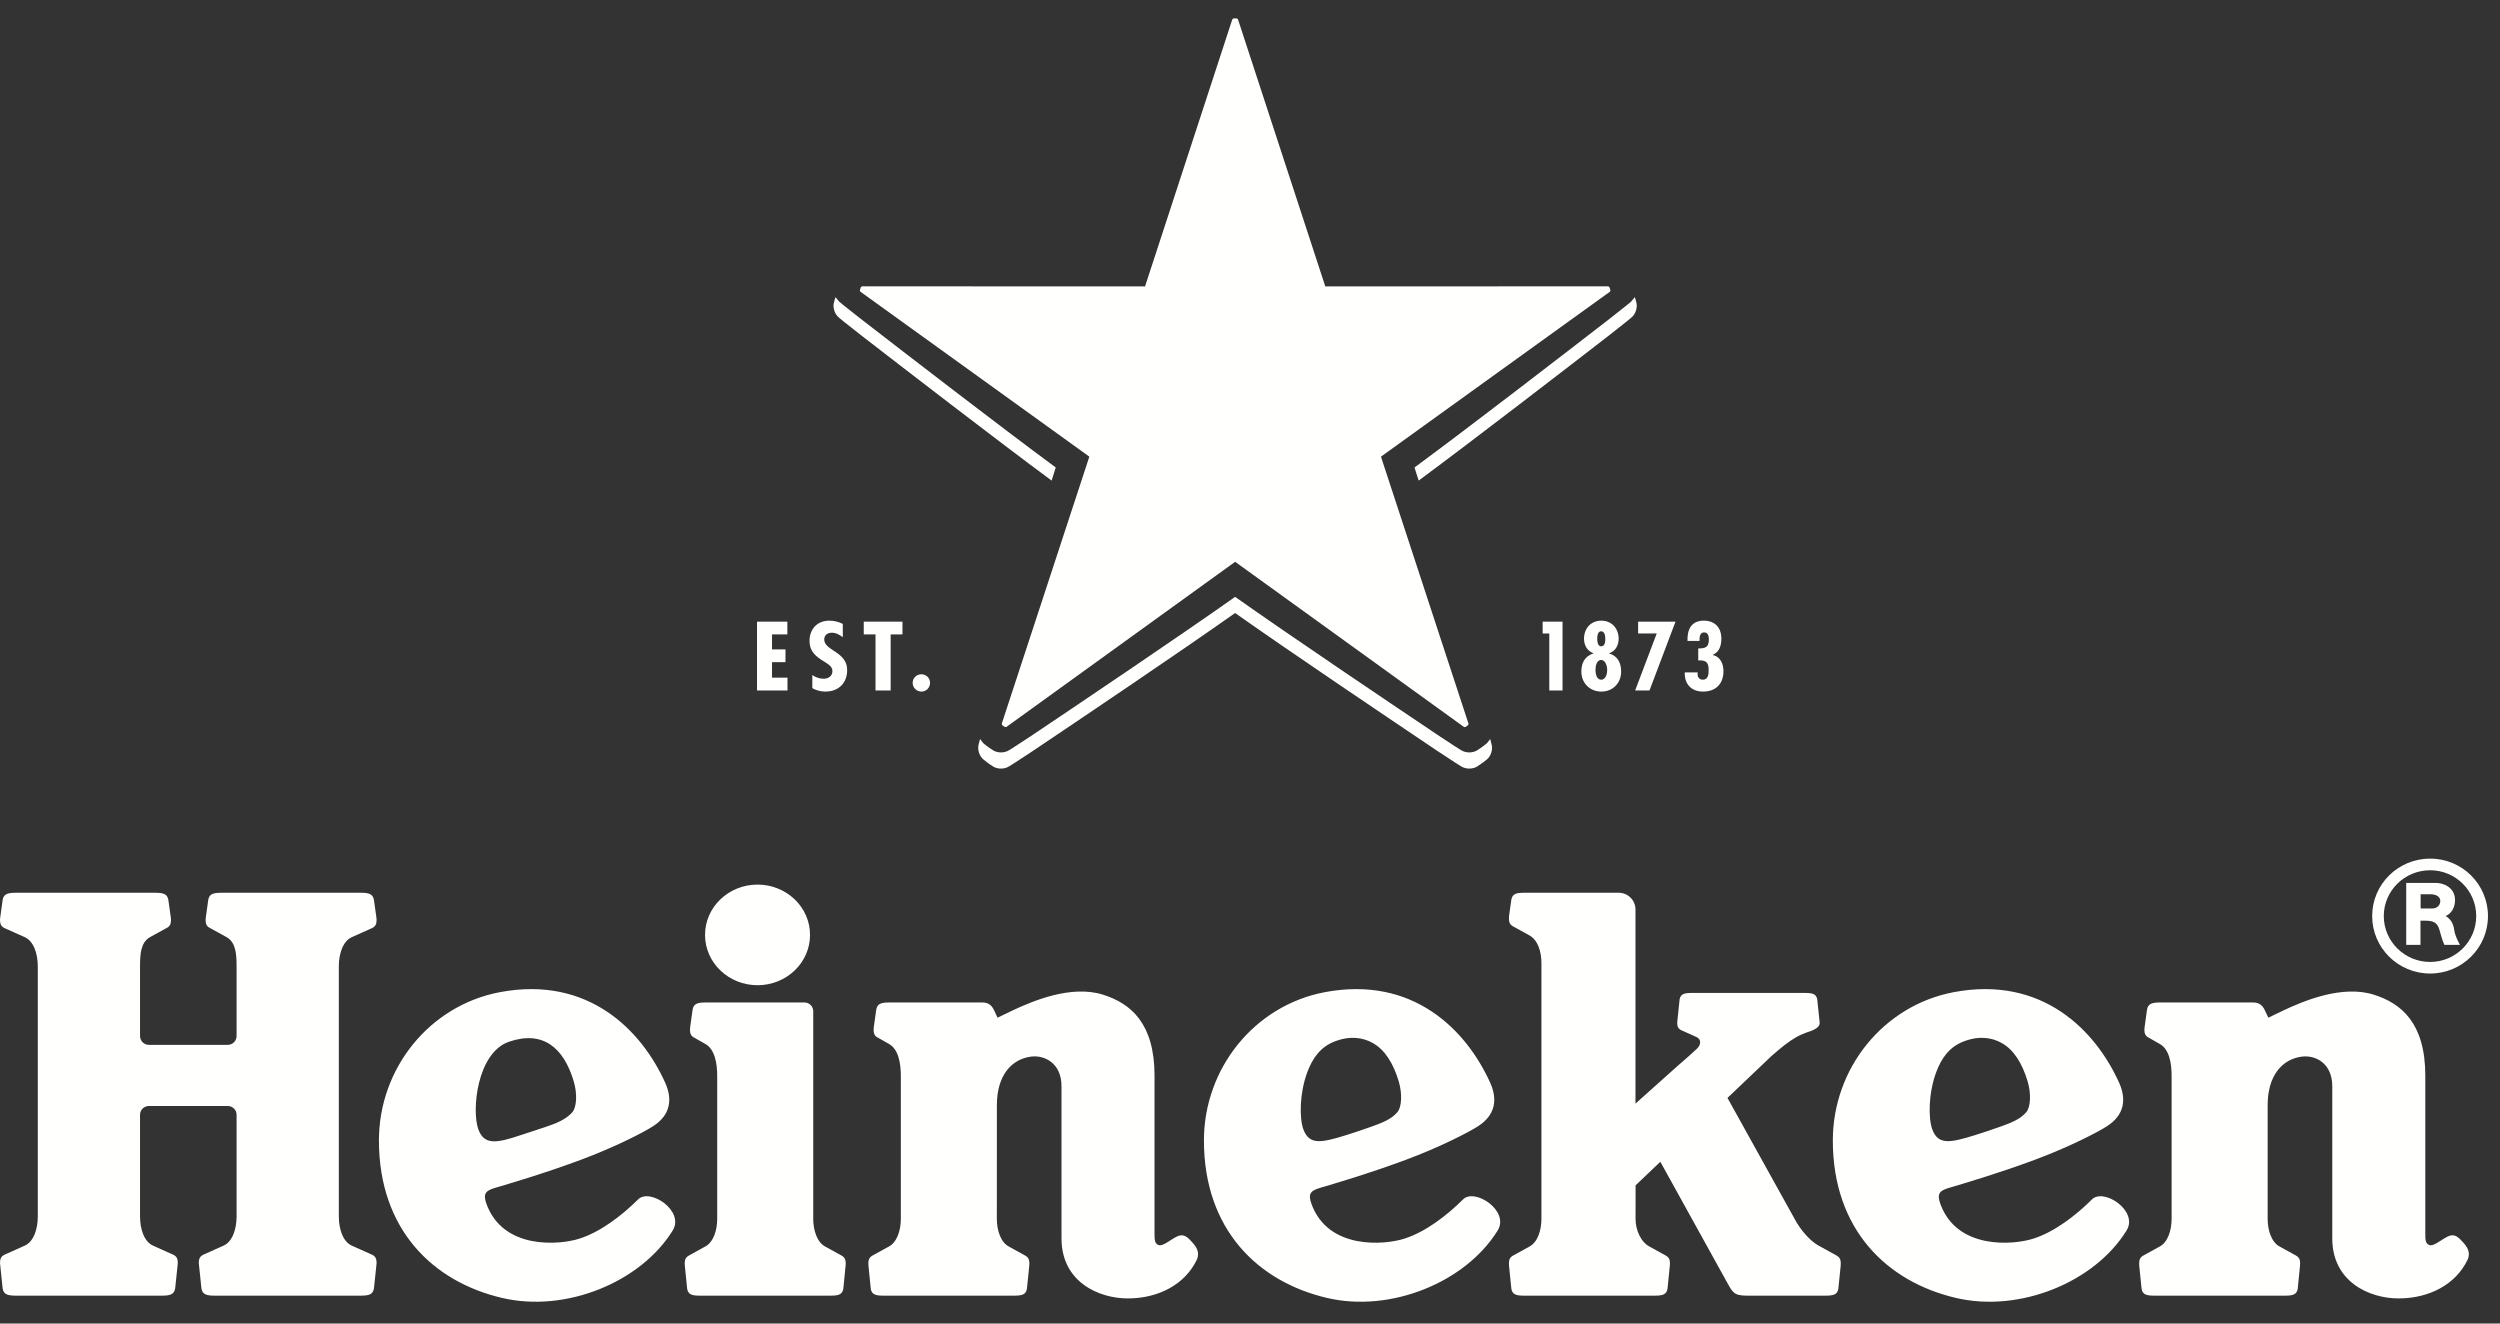<?xml version="1.0" encoding="UTF-8"?>
<svg width="68px" height="36px" viewBox="0 0 68 36" version="1.1" xmlns="http://www.w3.org/2000/svg" xmlns:xlink="http://www.w3.org/1999/xlink">
    <rect x="0" y="0" width="68" height="36" fill="#333333" stroke="none"/>
    <!-- Generator: sketchtool 59.1 (101010) - https://sketch.com -->
    <title>93B3EB48-976A-4ADC-8654-303DB08EB16E</title>
    <desc>Created with sketchtool.</desc>
    <g id="nocnsf.nl" stroke="none" stroke-width="1" fill="none" fill-rule="evenodd">
        <g id="Homepage---Desktop-720p-" transform="translate(-903, -2605)" fill="#FFFFFE" fill-rule="nonzero">
            <g id="Group" transform="translate(0, 2583)">
                <g id="Atoms-/-Logo-/-albert-heijn-Copy-4-Atoms-/-Logo-/-heineken" transform="translate(903, 20)">
                    <g id="logo_heineken" transform="translate(0, 2.5)">
                        <path d="M66.1,25.665 C65.405,25.665 64.839,25.106 64.839,24.417 C64.839,23.727 65.405,23.171 66.1,23.171 C66.792,23.171 67.353,23.727 67.353,24.417 C67.353,25.106 66.792,25.665 66.1,25.665 Z M66.1,22.855 C65.229,22.853 64.523,23.552 64.523,24.417 C64.523,25.281 65.229,25.98 66.1,25.98 C66.968,25.98 67.673,25.281 67.673,24.417 C67.673,23.552 66.968,22.853 66.1,22.855 L66.1,22.855 Z" id="Shape"></path>
                        <path d="M66.152,24.211 C66.02,24.211 65.841,24.211 65.841,24.211 L65.841,23.824 C65.841,23.824 65.993,23.824 66.115,23.824 C66.234,23.824 66.376,23.872 66.376,24.007 C66.376,24.124 66.285,24.211 66.152,24.211 Z M66.522,24.414 C66.651,24.367 66.777,24.211 66.777,23.986 C66.777,23.627 66.45,23.516 66.26,23.516 C66.127,23.516 65.449,23.516 65.449,23.516 L65.449,25.201 L65.837,25.201 L65.837,24.543 C65.841,24.543 65.859,24.543 65.983,24.543 C66.179,24.543 66.293,24.595 66.348,24.776 C66.388,24.9 66.408,25.021 66.487,25.201 C66.649,25.201 66.721,25.201 66.91,25.201 C66.864,25.104 66.781,24.973 66.754,24.79 C66.726,24.609 66.663,24.506 66.522,24.414 L66.522,24.414 Z M13.011,30.219 C12.824,29.706 12.974,28.132 13.847,27.834 C14.766,27.522 15.331,27.992 15.605,28.911 C15.707,29.252 15.685,29.612 15.572,29.747 C15.41,29.943 15.119,30.061 14.858,30.147 L14.169,30.374 C13.494,30.602 13.17,30.647 13.011,30.219 Z M17.351,32.129 C16.905,32.572 16.324,33.014 15.754,33.193 C15.216,33.365 13.682,33.499 13.23,32.241 C13.132,31.969 13.212,31.884 13.46,31.812 C13.83,31.702 14.784,31.424 15.79,31.05 C16.703,30.712 17.518,30.296 17.773,30.127 C18.23,29.829 18.298,29.41 18.097,28.959 C17.456,27.529 16.006,26.032 13.596,26.487 C11.68,26.85 10.307,28.562 10.307,30.52 C10.307,32.946 11.779,34.364 13.653,34.803 C15.385,35.212 17.421,34.379 18.293,32.977 C18.638,32.438 17.666,31.797 17.351,32.129 L17.351,32.129 Z M35.452,30.219 C35.339,29.912 35.347,29.226 35.56,28.66 C35.702,28.28 35.915,27.983 36.287,27.834 C36.707,27.667 37.067,27.713 37.347,27.874 C37.669,28.057 37.898,28.421 38.045,28.911 C38.147,29.252 38.125,29.612 38.012,29.747 C37.849,29.943 37.595,30.041 37.297,30.147 C37,30.253 36.735,30.338 36.61,30.377 C35.929,30.589 35.611,30.647 35.452,30.219 Z M39.79,32.129 C39.344,32.572 38.764,33.014 38.193,33.193 C37.656,33.365 36.121,33.499 35.67,32.241 C35.573,31.969 35.652,31.884 35.9,31.812 C36.27,31.702 37.224,31.424 38.23,31.05 C39.143,30.712 39.958,30.296 40.213,30.127 C40.67,29.829 40.738,29.41 40.537,28.959 C39.895,27.529 38.446,26.032 36.035,26.487 C34.119,26.85 32.747,28.562 32.747,30.52 C32.747,32.946 34.219,34.364 36.092,34.803 C37.824,35.212 39.861,34.379 40.732,32.977 C41.078,32.438 40.105,31.797 39.79,32.129 L39.79,32.129 Z M52.558,30.219 C52.446,29.912 52.454,29.226 52.666,28.66 C52.808,28.28 53.021,27.983 53.394,27.834 C53.814,27.667 54.173,27.713 54.454,27.874 C54.776,28.057 55.004,28.421 55.151,28.911 C55.253,29.252 55.231,29.612 55.118,29.747 C54.955,29.943 54.702,30.041 54.404,30.147 C54.106,30.253 53.842,30.338 53.716,30.377 C53.035,30.589 52.717,30.647 52.558,30.219 Z M56.896,32.129 C56.451,32.572 55.87,33.014 55.3,33.193 C54.762,33.365 53.228,33.499 52.776,32.241 C52.679,31.969 52.758,31.884 53.007,31.812 C53.377,31.702 54.33,31.424 55.337,31.05 C56.25,30.712 57.065,30.296 57.319,30.127 C57.777,29.829 57.844,29.41 57.644,28.959 C57.002,27.529 55.552,26.032 53.141,26.487 C51.225,26.85 49.853,28.562 49.853,30.52 C49.853,32.946 51.326,34.364 53.199,34.803 C54.931,35.212 56.968,34.379 57.838,32.977 C58.184,32.438 57.211,31.797 56.896,32.129 L56.896,32.129 Z M6.435,32.589 C6.435,32.914 6.332,33.27 6.079,33.382 L5.533,33.627 C5.435,33.672 5.407,33.743 5.407,33.851 L5.415,33.931 L5.479,34.547 C5.508,34.714 5.623,34.742 5.847,34.742 L9.804,34.742 C10.027,34.742 10.143,34.714 10.171,34.547 L10.236,33.931 L10.243,33.851 C10.243,33.743 10.216,33.672 10.118,33.627 L9.571,33.382 C9.319,33.27 9.216,32.914 9.216,32.589 L9.216,25.783 C9.216,25.458 9.319,25.102 9.571,24.99 L10.118,24.745 C10.216,24.7 10.243,24.629 10.243,24.521 L10.236,24.441 L10.171,23.978 C10.143,23.811 10.027,23.783 9.804,23.783 L6.031,23.783 C5.808,23.783 5.692,23.811 5.664,23.978 L5.6,24.441 L5.592,24.521 C5.592,24.629 5.62,24.7 5.718,24.745 L6.163,24.99 C6.417,25.134 6.435,25.458 6.435,25.783 L6.435,27.681 C6.435,27.813 6.327,27.92 6.194,27.92 L4.05,27.92 C3.917,27.92 3.809,27.813 3.809,27.681 L3.809,25.783 C3.809,25.458 3.826,25.134 4.08,24.99 L4.526,24.745 C4.623,24.7 4.651,24.629 4.651,24.521 L4.644,24.441 L4.579,23.978 C4.551,23.811 4.435,23.783 4.212,23.783 L0.439,23.783 C0.216,23.783 0.101,23.811 0.072,23.978 L0.008,24.441 L7.15806015e-14,24.521 C7.15806015e-14,24.629 0.028,24.7 0.125,24.745 L0.672,24.99 C0.924,25.102 1.028,25.458 1.028,25.783 L1.028,32.589 C1.028,32.914 0.924,33.27 0.672,33.382 L0.125,33.627 C0.028,33.672 7.15806015e-14,33.743 7.15806015e-14,33.851 L0.008,33.931 L0.072,34.547 C0.101,34.714 0.216,34.742 0.439,34.742 L4.396,34.742 C4.62,34.742 4.735,34.714 4.764,34.547 L4.829,33.931 L4.836,33.851 C4.836,33.743 4.808,33.672 4.71,33.627 L4.164,33.382 C3.912,33.27 3.809,32.914 3.809,32.589 L3.809,29.822 C3.809,29.69 3.917,29.583 4.05,29.583 L6.194,29.583 C6.327,29.583 6.435,29.69 6.435,29.822 L6.435,32.589 M22.033,24.929 C22.033,25.685 21.394,26.298 20.605,26.298 C19.816,26.298 19.177,25.685 19.177,24.929 C19.177,24.174 19.816,23.561 20.605,23.561 C21.394,23.561 22.033,24.174 22.033,24.929 M19.043,34.742 C18.828,34.742 18.718,34.716 18.691,34.555 L18.629,33.941 L18.624,33.864 C18.624,33.761 18.653,33.697 18.742,33.649 L19.167,33.414 C19.403,33.301 19.508,32.965 19.508,32.653 L19.508,28.767 C19.508,28.442 19.452,28.027 19.165,27.884 L18.892,27.729 C18.794,27.684 18.767,27.612 18.767,27.505 L18.774,27.424 L18.839,26.962 C18.867,26.794 18.982,26.767 19.206,26.767 L21.879,26.767 C22.012,26.767 22.12,26.874 22.12,27.006 L22.12,32.653 C22.12,32.965 22.225,33.301 22.461,33.414 L22.886,33.649 C22.975,33.697 23.004,33.761 23.004,33.864 L22.999,33.941 L22.938,34.555 C22.91,34.716 22.8,34.742 22.585,34.742 L19.043,34.742 M27.134,27.181 C27.134,27.181 27.284,27.108 27.555,26.978 C28.09,26.728 29.138,26.281 30.004,26.556 C30.755,26.793 31.403,27.334 31.403,28.754 C31.403,30.366 31.403,32.421 31.403,33.054 C31.403,33.237 31.412,33.313 31.497,33.359 C31.612,33.422 31.813,33.235 32.004,33.137 C32.198,33.038 32.305,33.154 32.423,33.284 C32.527,33.398 32.651,33.559 32.551,33.769 C32.231,34.435 31.514,34.817 30.676,34.817 C29.883,34.817 28.873,34.366 28.873,33.187 C28.873,32.008 28.873,29.576 28.873,29.047 C28.873,28.415 28.411,28.196 28.052,28.239 C27.509,28.306 27.115,28.756 27.115,29.559 L27.114,32.653 C27.114,32.965 27.22,33.301 27.456,33.414 L27.881,33.649 C27.97,33.697 27.999,33.761 27.999,33.864 L27.995,33.941 L27.932,34.555 C27.905,34.716 27.795,34.742 27.58,34.742 L24.038,34.742 C23.823,34.742 23.712,34.716 23.685,34.555 L23.624,33.941 L23.619,33.864 C23.619,33.761 23.648,33.697 23.736,33.649 L24.162,33.414 C24.398,33.301 24.503,32.965 24.503,32.653 L24.503,28.767 C24.503,28.442 24.447,28.027 24.16,27.884 L23.888,27.729 C23.789,27.684 23.762,27.612 23.762,27.505 L23.769,27.424 L23.834,26.962 C23.862,26.794 23.978,26.767 24.201,26.767 L26.72,26.767 C26.918,26.767 26.995,26.879 27.051,27.006 L27.134,27.181 M61.699,27.181 C61.699,27.181 61.849,27.108 62.121,26.978 C62.656,26.728 63.704,26.281 64.57,26.556 C65.32,26.793 65.968,27.334 65.968,28.754 C65.968,30.366 65.968,32.421 65.968,33.054 C65.968,33.237 65.976,33.313 66.063,33.359 C66.177,33.422 66.378,33.235 66.57,33.137 C66.763,33.038 66.87,33.154 66.989,33.284 C67.093,33.398 67.217,33.559 67.116,33.769 C66.796,34.435 66.079,34.817 65.24,34.817 C64.448,34.817 63.438,34.366 63.438,33.187 C63.438,32.008 63.438,29.576 63.438,29.047 C63.438,28.415 62.977,28.196 62.617,28.239 C62.075,28.306 61.68,28.756 61.68,29.559 L61.68,32.653 C61.68,32.965 61.786,33.301 62.022,33.414 L62.447,33.649 C62.535,33.697 62.564,33.761 62.564,33.864 L62.559,33.941 L62.498,34.555 C62.471,34.716 62.36,34.742 62.145,34.742 L58.603,34.742 C58.388,34.742 58.279,34.716 58.251,34.555 L58.189,33.941 L58.185,33.864 C58.185,33.761 58.213,33.697 58.302,33.649 L58.727,33.414 C58.963,33.301 59.068,32.965 59.068,32.653 L59.068,28.767 C59.068,28.442 59.013,28.027 58.725,27.884 L58.453,27.729 C58.355,27.684 58.327,27.612 58.327,27.505 L58.335,27.424 L58.399,26.962 C58.428,26.794 58.543,26.767 58.766,26.767 L61.284,26.767 C61.483,26.767 61.56,26.879 61.616,27.006 L61.699,27.181" id="Shape"></path>
                        <path d="M48.873,32.761 C49.061,33.06 49.291,33.301 49.527,33.414 L49.952,33.649 C50.041,33.698 50.069,33.761 50.069,33.864 L50.065,33.941 L50.003,34.555 C49.976,34.716 49.865,34.742 49.65,34.742 L47.512,34.742 C47.147,34.742 47.119,34.637 46.954,34.341 L45.161,31.1 L44.488,31.741 L44.487,32.653 C44.487,32.965 44.636,33.292 44.879,33.414 L45.305,33.649 C45.394,33.698 45.423,33.761 45.423,33.864 L45.418,33.941 L45.356,34.555 C45.329,34.716 45.218,34.742 45.004,34.742 L41.462,34.742 C41.248,34.742 41.137,34.716 41.109,34.555 L41.047,33.941 L41.043,33.864 C41.043,33.761 41.071,33.698 41.16,33.649 L41.586,33.414 C41.822,33.301 41.927,32.965 41.927,32.653 L41.927,25.696 C41.927,25.384 41.829,25.059 41.586,24.935 L41.16,24.7 C41.071,24.652 41.043,24.589 41.043,24.486 L41.047,24.408 L41.109,23.97 C41.137,23.809 41.248,23.783 41.462,23.783 L44.029,23.783 C44.281,23.783 44.485,23.987 44.485,24.238 L44.485,29.518 L45.627,28.496 C45.79,28.356 46.056,28.124 46.161,28.021 C46.265,27.919 46.286,27.766 46.137,27.704 L45.734,27.523 C45.645,27.483 45.62,27.418 45.62,27.319 L45.627,27.246 L45.685,26.685 C45.712,26.533 45.817,26.508 46.02,26.508 L49.095,26.508 C49.298,26.508 49.403,26.533 49.429,26.685 L49.488,27.246 L49.495,27.319 C49.501,27.441 49.357,27.5 49.267,27.54 C49.267,27.54 49.049,27.603 48.85,27.715 C48.652,27.828 48.441,27.996 48.173,28.234 L46.987,29.363 L48.873,32.761 M46.173,17.842 L46.177,17.789 L45.826,17.789 C45.812,18.102 46.003,18.311 46.321,18.311 C46.668,18.311 46.878,18.102 46.878,17.757 C46.878,17.558 46.798,17.366 46.589,17.316 L46.589,17.309 C46.772,17.236 46.821,17.047 46.821,16.871 C46.821,16.572 46.646,16.382 46.343,16.382 C45.998,16.382 45.889,16.631 45.9,16.934 L46.227,16.934 L46.227,16.894 C46.227,16.813 46.244,16.701 46.352,16.701 C46.461,16.701 46.481,16.808 46.481,16.891 C46.481,17.099 46.396,17.138 46.192,17.138 L46.192,17.462 C46.405,17.455 46.475,17.513 46.475,17.723 C46.475,17.833 46.467,17.988 46.314,17.988 C46.214,17.988 46.173,17.903 46.173,17.842" id="Shape"></path>
                        <polyline id="Path" points="45.574 16.409 44.557 16.409 44.557 16.731 45.063 16.731 44.476 18.281 44.866 18.281 45.574 16.409"></polyline>
                        <path d="M43.553,17.988 C43.424,17.988 43.397,17.818 43.397,17.723 C43.397,17.626 43.424,17.451 43.551,17.451 C43.672,17.451 43.716,17.629 43.716,17.723 C43.716,17.814 43.681,17.988 43.553,17.988 M43.549,16.671 C43.65,16.671 43.664,16.801 43.664,16.871 C43.664,16.937 43.664,17.08 43.549,17.08 C43.456,17.08 43.444,16.937 43.444,16.868 C43.444,16.799 43.46,16.671 43.549,16.671 M43.769,17.273 L43.769,17.268 C43.944,17.21 44.027,17.051 44.027,16.872 C44.027,16.598 43.841,16.382 43.557,16.382 C43.268,16.382 43.085,16.598 43.085,16.872 C43.085,17.051 43.174,17.21 43.341,17.267 L43.341,17.273 C43.108,17.351 43.013,17.526 43.013,17.768 C43.013,18.076 43.242,18.311 43.557,18.311 C43.873,18.311 44.095,18.076 44.095,17.768 C44.095,17.533 44.006,17.347 43.769,17.273" id="Shape"></path>
                        <polyline id="Path" points="42.501 16.409 41.96 16.409 41.96 16.731 42.141 16.731 42.141 18.281 42.501 18.281 42.501 16.409"></polyline>
                        <polyline id="Path" points="21.416 16.409 20.591 16.409 20.591 18.281 21.42 18.281 21.42 17.932 20.999 17.932 20.999 17.511 21.365 17.511 21.365 17.164 20.999 17.164 20.999 16.756 21.416 16.756 21.416 16.409"></polyline>
                        <path d="M25.064,17.84 C24.93,17.84 24.824,17.944 24.824,18.073 C24.824,18.204 24.93,18.311 25.064,18.311 C25.195,18.311 25.297,18.204 25.297,18.073 C25.297,17.944 25.195,17.84 25.064,17.84" id="Path"></path>
                        <polyline id="Path" points="24.547 16.409 23.494 16.409 23.494 16.756 23.814 16.756 23.814 18.281 24.226 18.281 24.226 16.756 24.547 16.756 24.547 16.409"></polyline>
                        <path d="M22.924,16.832 L22.924,16.47 C22.808,16.413 22.692,16.382 22.558,16.382 C22.208,16.382 22.019,16.632 22.019,16.931 C22.019,17.201 22.163,17.341 22.4,17.484 C22.513,17.562 22.642,17.615 22.642,17.757 C22.642,17.882 22.539,17.962 22.403,17.962 C22.286,17.962 22.189,17.924 22.095,17.861 L22.095,18.216 C22.189,18.277 22.332,18.311 22.447,18.311 C22.83,18.311 23.043,18.059 23.043,17.726 C23.043,17.22 22.419,17.201 22.419,16.894 C22.419,16.782 22.501,16.71 22.625,16.71 C22.74,16.71 22.838,16.766 22.924,16.832 M44.466,7.582 L44.364,7.706 C44.364,7.706 44.148,7.887 43.777,8.174 C42.599,9.086 39.964,11.119 38.475,12.215 C38.512,12.328 38.549,12.448 38.587,12.572 C40.093,11.459 42.628,9.503 43.777,8.614 C44.148,8.327 44.364,8.146 44.364,8.146 C44.507,8.034 44.536,7.847 44.512,7.741 C44.495,7.667 44.473,7.601 44.466,7.582 Z M28.716,12.215 C27.228,11.119 24.593,9.086 23.415,8.174 C23.043,7.887 22.827,7.706 22.827,7.706 L22.725,7.582 C22.719,7.601 22.697,7.666 22.68,7.741 C22.654,7.847 22.685,8.033 22.827,8.146 C22.827,8.146 23.043,8.327 23.415,8.614 C24.564,9.503 27.099,11.459 28.604,12.572 C28.642,12.447 28.68,12.328 28.716,12.215 Z M40.57,19.739 C40.618,19.912 40.532,20.081 40.449,20.152 C40.38,20.212 40.312,20.257 40.312,20.257 C40.312,20.257 40.247,20.307 40.17,20.354 C40.074,20.411 39.887,20.439 39.735,20.34 C39.735,20.34 39.495,20.192 39.105,19.931 C37.868,19.1 35.106,17.241 33.595,16.174 C32.086,17.241 29.323,19.1 28.086,19.931 C27.696,20.192 27.455,20.34 27.455,20.34 C27.304,20.439 27.116,20.411 27.022,20.354 C26.944,20.307 26.878,20.257 26.878,20.257 C26.878,20.257 26.812,20.212 26.743,20.152 C26.659,20.081 26.574,19.912 26.621,19.739 C26.621,19.739 26.634,19.69 26.657,19.601 L26.743,19.712 C26.812,19.772 26.878,19.818 26.878,19.818 C26.878,19.818 26.944,19.867 27.022,19.914 C27.116,19.971 27.304,19.999 27.455,19.901 C27.455,19.901 27.696,19.752 28.086,19.491 C29.323,18.661 32.086,16.801 33.595,15.735 C35.106,16.801 37.868,18.661 39.105,19.491 C39.495,19.752 39.735,19.901 39.735,19.901 C39.887,19.999 40.074,19.971 40.17,19.914 C40.247,19.867 40.312,19.818 40.312,19.818 C40.312,19.818 40.38,19.772 40.449,19.712 L40.534,19.601 C40.558,19.69 40.57,19.739 40.57,19.739 L40.57,19.739 Z" id="Shape"></path>
                        <polyline id="Path" points="29.63 11.921 27.247 19.187 27.259 19.221 27.295 19.25 27.334 19.275 27.371 19.275 33.596 14.781 39.822 19.275 39.858 19.276 39.897 19.25 39.934 19.221 39.944 19.187 37.562 11.921 43.793 7.432 43.804 7.397 43.791 7.352 43.774 7.309 43.746 7.288 36.048 7.291 33.672 0.023 33.643 0.002 33.596 0 33.549 0.002 33.52 0.023 31.145 7.291 23.446 7.288 23.417 7.309 23.401 7.352 23.389 7.397 23.4 7.432 29.63 11.921"></polyline>
                    </g>
                </g>
            </g>
        </g>
    </g>
</svg>